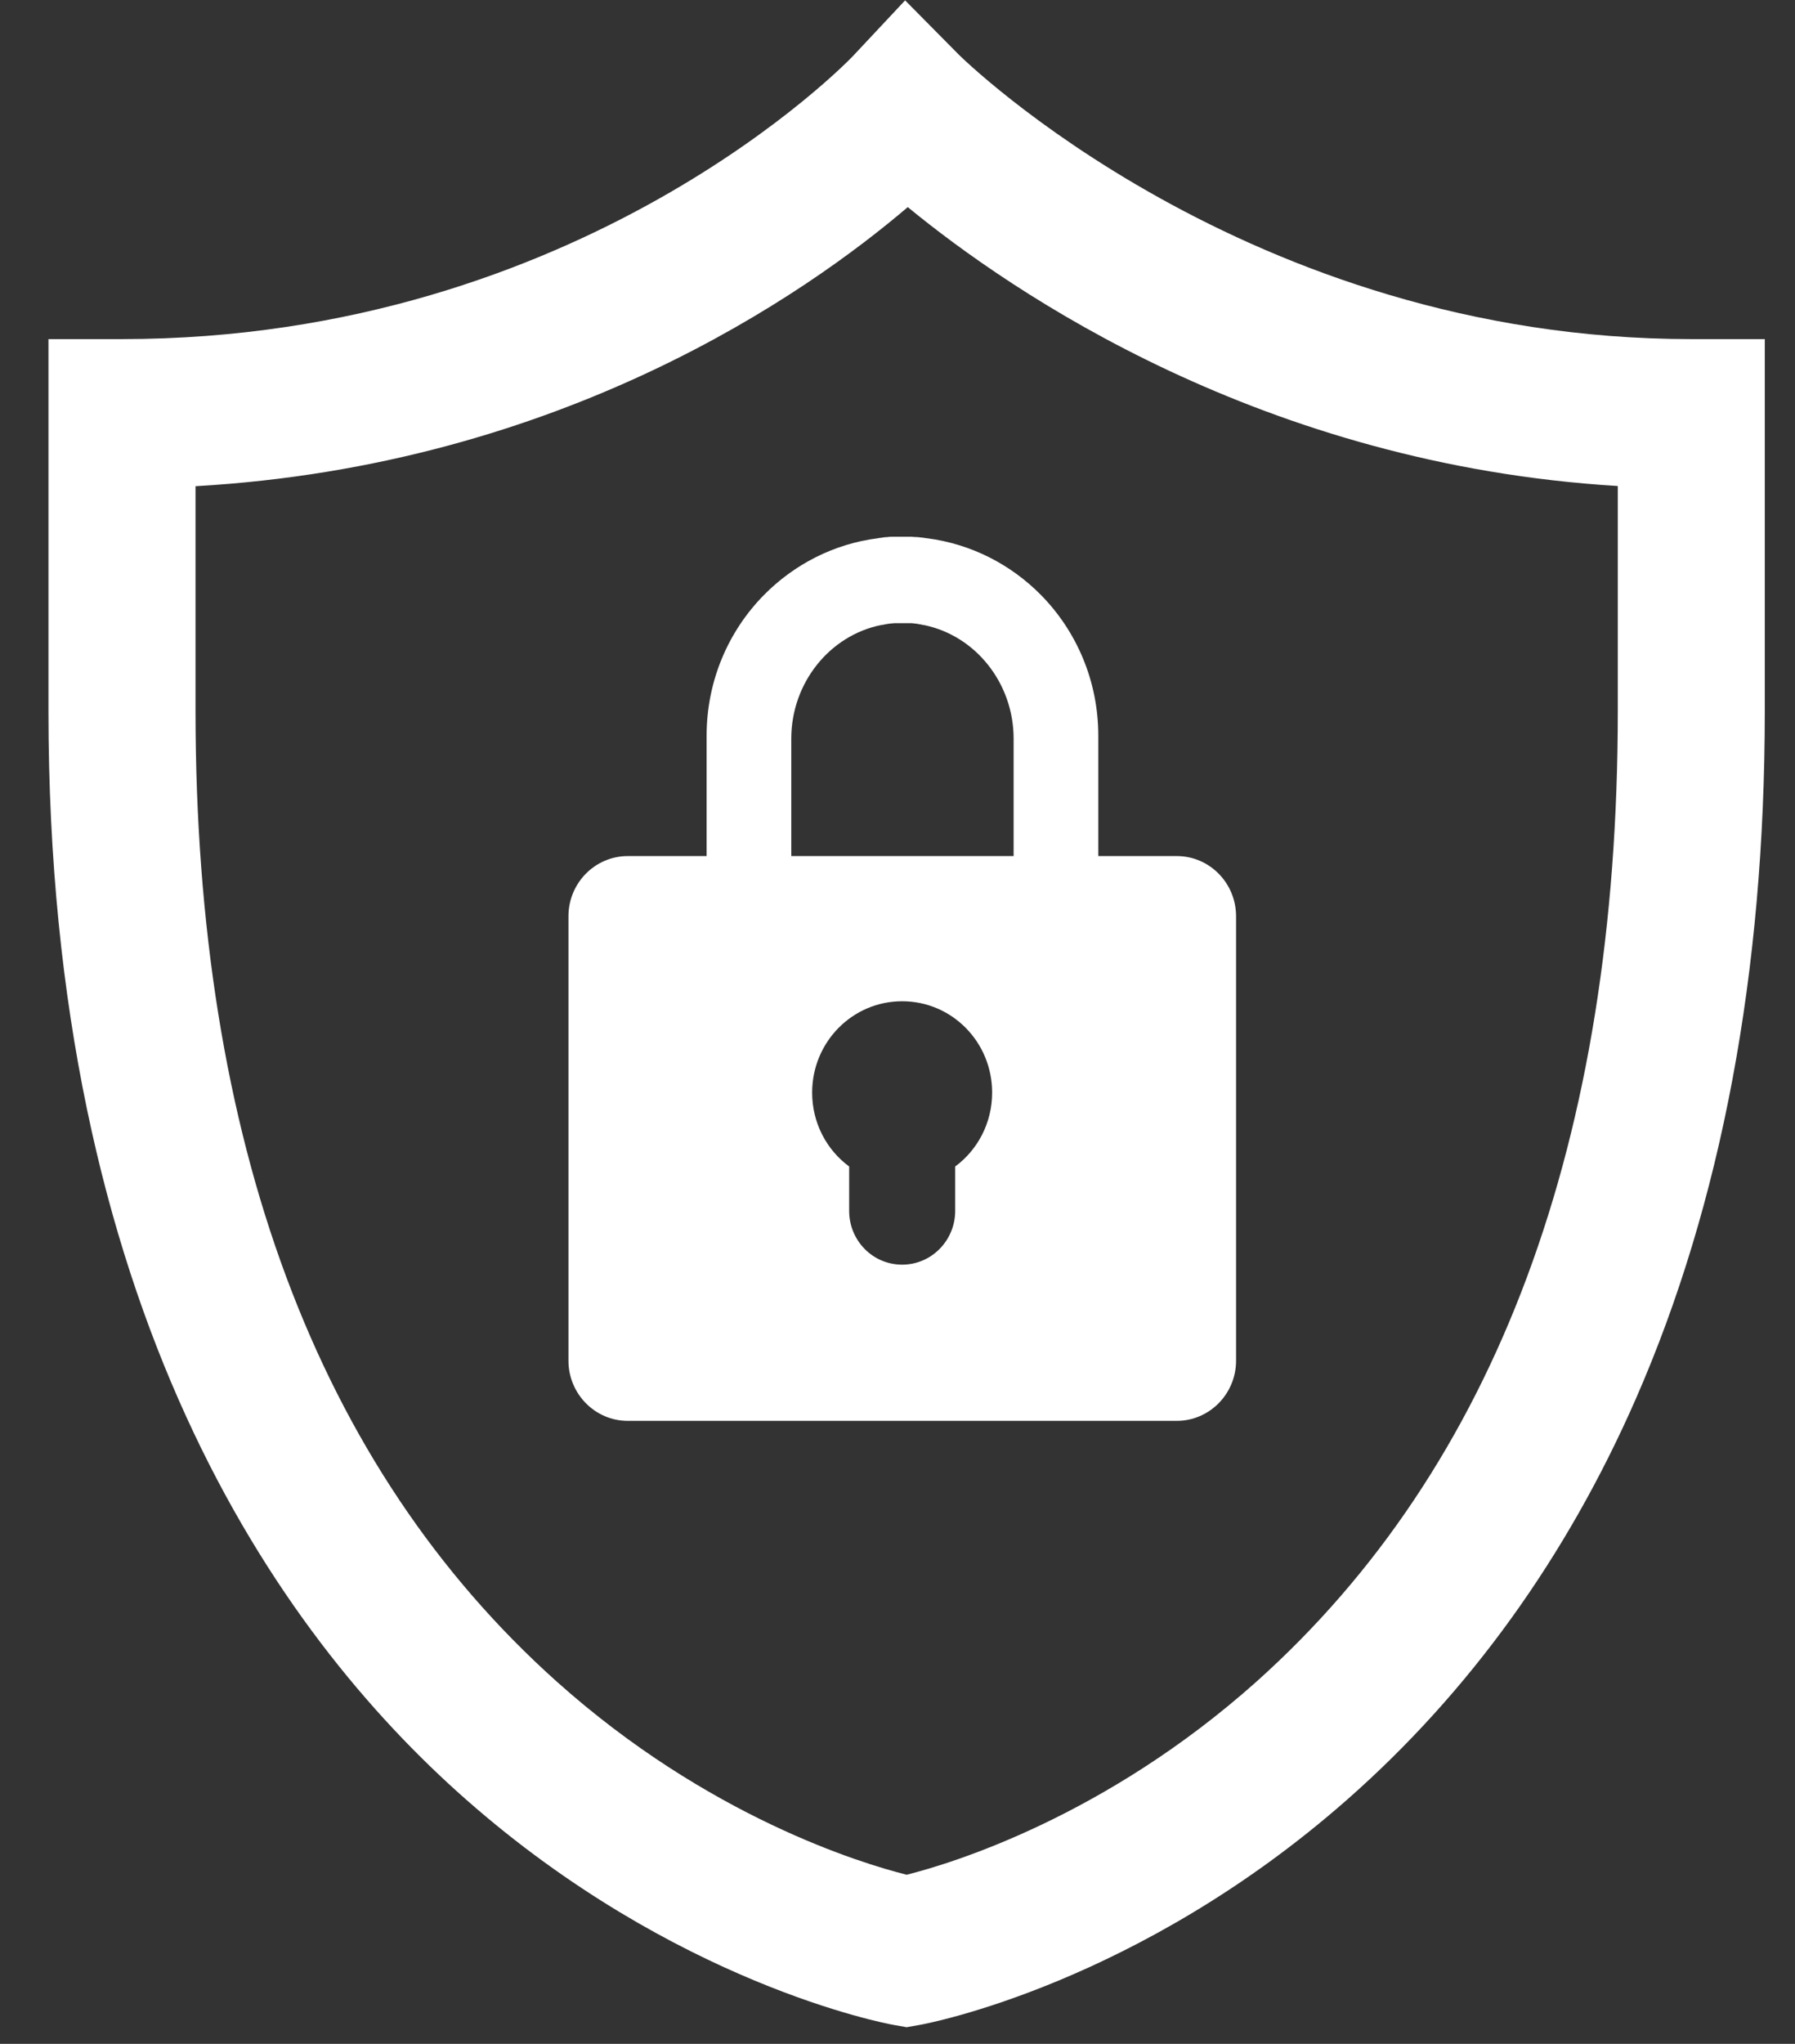 <svg width="29" height="33" viewBox="0 0 29 33" fill="none" xmlns="http://www.w3.org/2000/svg">
<rect x="0" y="0" width="29" height="33" fill="#333333" stroke="none"/>
<path d="M14.648 32.731L14.438 32.694C14.296 32.669 10.907 32.028 7.531 29.056C4.453 26.347 0.783 21.1 0.783 11.485V5.475H1.972C9.41 5.475 13.742 0.947 13.785 0.9L14.623 0.006L15.486 0.878C15.529 0.922 20.144 5.475 27.323 5.475H28.512V11.485C28.512 15.7 27.81 19.434 26.429 22.584C25.308 25.144 23.736 27.322 21.765 29.056C18.388 32.028 14.999 32.669 14.857 32.694L14.648 32.731ZM3.159 7.85V11.481C3.159 18.413 5.121 23.684 8.994 27.15C11.434 29.334 13.921 30.088 14.648 30.269C15.372 30.088 17.855 29.334 20.301 27.15C24.174 23.684 26.137 18.413 26.137 11.481V7.847C20.403 7.5 16.348 4.725 14.666 3.344C13.027 4.741 9.068 7.513 3.159 7.85Z" fill="white"/>
<path d="M19.012 13.822H10.142C9.615 13.822 9.184 14.256 9.184 14.794V21.969C9.184 22.503 9.612 22.941 10.142 22.941H19.012C19.539 22.941 19.97 22.506 19.97 21.969V14.794C19.97 14.259 19.542 13.822 19.012 13.822ZM15.432 18.834V19.55C15.432 20.028 15.05 20.419 14.575 20.419C14.101 20.419 13.719 20.031 13.719 19.55V18.834C13.355 18.566 13.121 18.131 13.121 17.641C13.121 16.825 13.771 16.166 14.575 16.166C15.38 16.166 16.029 16.825 16.029 17.641C16.029 18.131 15.795 18.566 15.432 18.834Z" fill="white"/>
<path d="M16.817 9.606C16.333 9.116 15.695 8.784 14.981 8.691C14.965 8.691 14.947 8.687 14.931 8.684C14.898 8.681 14.861 8.675 14.827 8.672C14.793 8.672 14.756 8.669 14.722 8.666C14.703 8.666 14.682 8.666 14.663 8.666C14.636 8.666 14.608 8.666 14.58 8.666C14.553 8.666 14.525 8.666 14.497 8.666C14.479 8.666 14.457 8.666 14.438 8.666C14.405 8.666 14.368 8.666 14.334 8.672C14.297 8.672 14.263 8.678 14.229 8.684C14.213 8.684 14.195 8.687 14.18 8.691C13.468 8.781 12.827 9.116 12.343 9.606C11.77 10.187 11.416 10.991 11.416 11.878V13.872H12.784V11.925C12.784 11.031 13.4 10.259 14.238 10.091C14.241 10.091 14.244 10.091 14.247 10.091C14.269 10.087 14.291 10.084 14.312 10.078C14.325 10.078 14.334 10.075 14.346 10.072C14.361 10.072 14.38 10.069 14.395 10.066C14.411 10.066 14.426 10.066 14.441 10.062C14.457 10.062 14.472 10.062 14.485 10.062C14.5 10.062 14.515 10.062 14.534 10.062C14.549 10.062 14.565 10.062 14.58 10.062C14.596 10.062 14.611 10.062 14.626 10.062C14.642 10.062 14.657 10.062 14.676 10.062C14.691 10.062 14.707 10.062 14.719 10.062C14.734 10.062 14.75 10.062 14.765 10.066C14.78 10.066 14.799 10.069 14.814 10.072C14.827 10.072 14.836 10.075 14.848 10.078C14.87 10.081 14.891 10.084 14.913 10.091C14.916 10.091 14.919 10.091 14.922 10.091C15.76 10.259 16.376 11.031 16.376 11.925V13.872H17.744V11.878C17.744 10.991 17.39 10.187 16.817 9.606Z" fill="white"/>
</svg>
